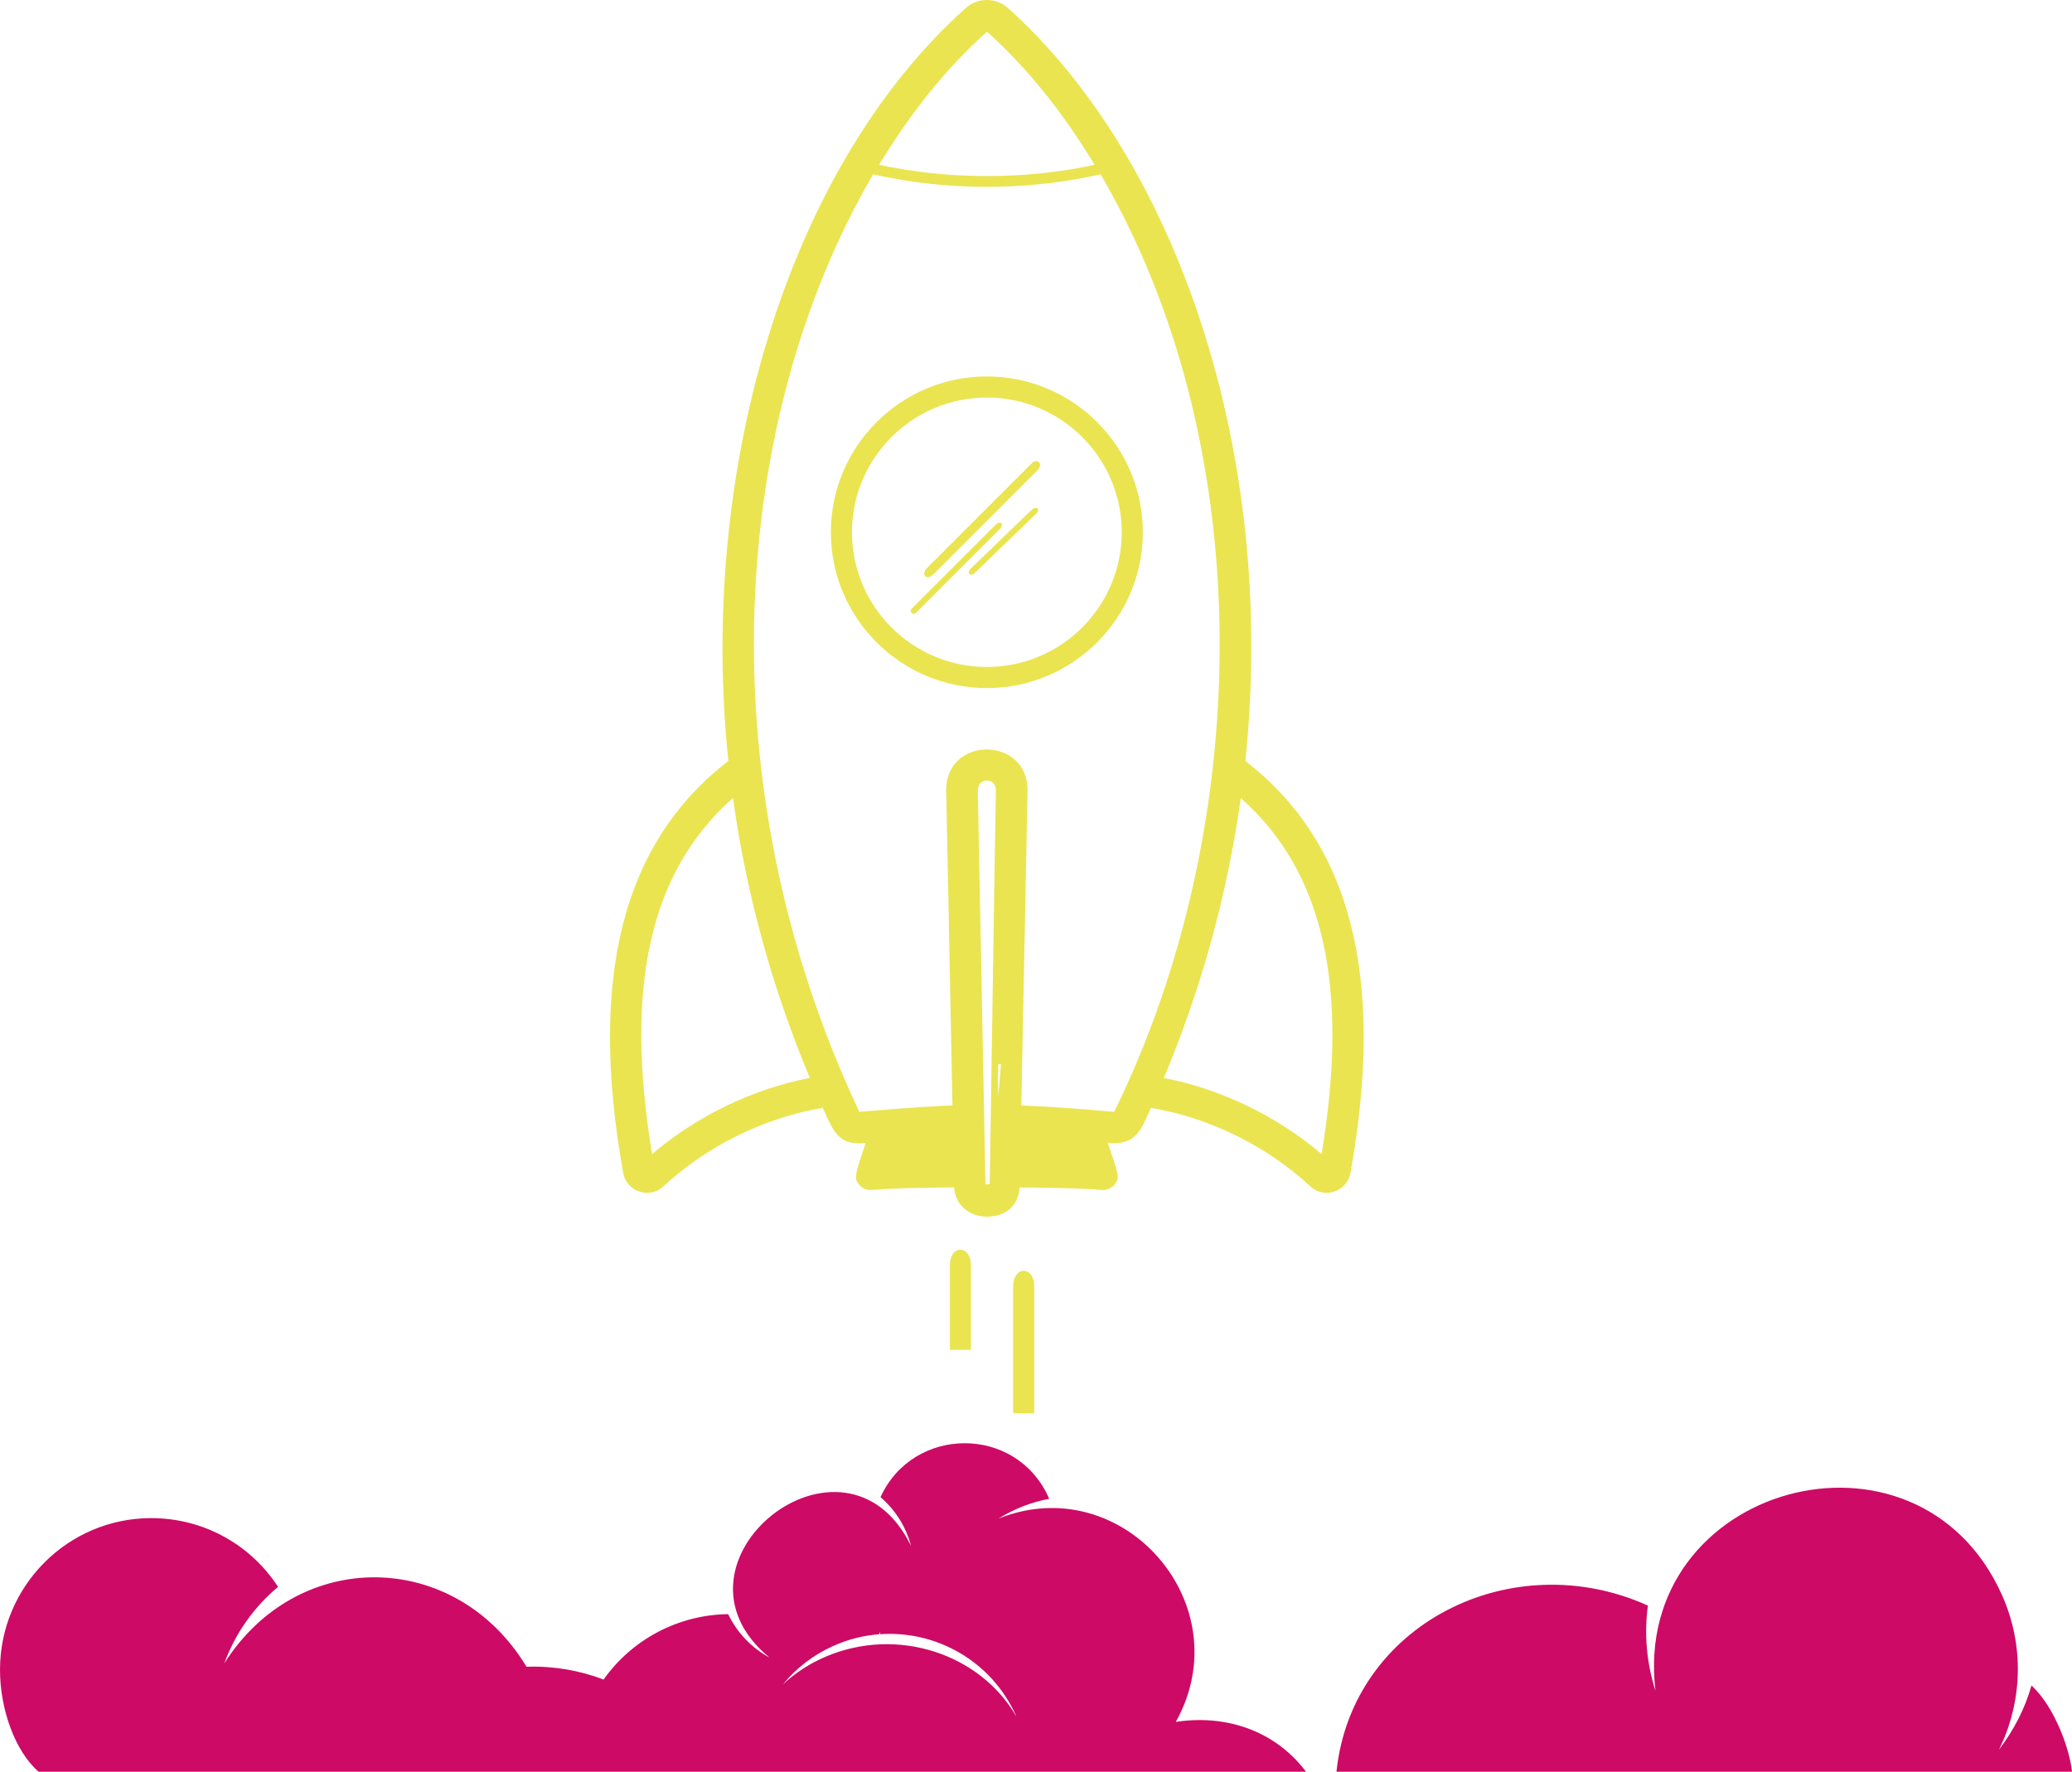 <?xml version="1.0" encoding="utf-8"?>
<!-- Generator: Adobe Illustrator 15.1.0, SVG Export Plug-In . SVG Version: 6.00 Build 0)  -->
<!DOCTYPE svg PUBLIC "-//W3C//DTD SVG 1.1//EN" "http://www.w3.org/Graphics/SVG/1.1/DTD/svg11.dtd">
<svg version="1.1" id="Livello_1" xmlns="http://www.w3.org/2000/svg" xmlns:xlink="http://www.w3.org/1999/xlink" x="0px" y="0px"
	 width="192.312px" height="164.438px" viewBox="0 0 192.312 164.438" enable-background="new 0 0 192.312 164.438"
	 xml:space="preserve">
<path fill="#CD0A66" d="M152.95,149.02c-0.355,2.607-0.135,5.267,0.698,7.894c-2.244-19.071,24.252-26.416,32.141-8.928
	c2.163,4.793,1.9,10.048-0.261,14.417c1.38-1.822,2.407-3.787,3.024-5.969c2.219,2.055,3.571,6.047,3.759,8.004h-68.267
	C125.469,150.735,140.323,143.316,152.95,149.02z M3.577,164.438C1.353,162.481,0,158.577,0,154.982
	c0-7.75,6.281-14.081,14.031-14.081c4.936,0,9.275,2.524,11.775,6.381c-2.21,1.855-3.956,4.271-4.988,7.1
	c6.83-10.793,21.451-10.605,28.052,0.315c2.49-0.085,4.914,0.335,7.152,1.187c2.692-3.796,7.022-6.017,11.563-6.069
	c0.856,1.777,2.221,3.149,3.839,4.032c-10.767-8.83,7-22.979,13.139-10.354c-0.503-1.872-1.504-3.39-2.838-4.536
	c3.009-6.627,12.552-6.732,15.6,0.022c0.018,0.041,0.035,0.085,0.054,0.13c-1.629,0.309-3.203,0.906-4.71,1.839
	c11.543-4.626,22.554,7.976,16.461,18.868c4.532-0.694,9.13,0.708,12.09,4.623C68.288,164.438,56.533,164.438,3.577,164.438z
	 M94.29,159.208c-2.277-5.042-7.402-7.9-12.614-7.531c0.011-0.077,0.017-0.15,0.028-0.225c-0.041,0.078-0.086,0.155-0.127,0.231
	c-1.439,0.112-2.886,0.47-4.277,1.099c-1.865,0.844-3.424,2.078-4.637,3.555c1.13-1.057,2.482-1.944,4.022-2.595
	c6.573-2.785,14.251-0.288,17.642,5.562C94.315,159.268,94.301,159.242,94.29,159.208z"/>
<path fill="#EAE450" d="M90.12,125.287v-7.831c0-1.957-1.957-1.957-1.957,0v7.831H90.12z"/>
<path fill="#EAE450" d="M95.993,131.159v-11.745c0-1.958-1.958-1.958-1.958,0v11.745H95.993z"/>
<path fill="#EAE450" d="M90.613,101.709l-0.333-2.93l0.198-0.005L90.613,101.709z M92.909,98.78l-0.256-0.008l-0.039,1.469
	l0.045,1.47L92.909,98.78z M106.073,49.397c0-7.971-6.493-14.458-14.478-14.458c-7.983,0-14.478,6.485-14.478,14.458
	c0,7.976,6.494,14.465,14.478,14.465S106.073,57.375,106.073,49.397z M125.344,108.865c-0.322,1.747-2.439,2.45-3.73,1.242
	c-4.063-3.773-9.403-6.382-14.791-7.283c-0.883,1.957-1.304,3.49-4.007,3.269c0.41,1.277,1.1,2.898,0.884,3.441
	c-0.245,0.604-0.84,0.971-1.478,0.913c-2.044-0.188-5.168-0.21-7.59-0.238c-0.09,1.68-1.287,2.713-3.036,2.713
	c-1.677,0-2.968-1.164-3.042-2.717c-2.389,0.032-5.571,0.048-7.631,0.242c-0.619,0.058-1.199-0.31-1.438-0.913
	c-0.209-0.539,0.463-2.16,0.857-3.441c-2.48,0.21-2.908-0.891-3.979-3.269c-5.384,0.901-10.724,3.51-14.793,7.289
	c-1.279,1.198-3.407,0.501-3.726-1.24c-3.253-18.167-0.049-30.679,9.76-38.247c-2.783-26.49,5.19-54.773,22.014-69.868
	c1.128-1.01,2.823-1.01,3.95,0c15.64,14.032,25.014,41.313,22.018,69.87C125.394,78.194,128.597,90.708,125.344,108.865z
	 M96.368,43.564c0.482-0.585-0.152-1.021-0.585-0.587l-9.788,9.788c-0.522,0.583-0.002,1.102,0.585,0.587L96.368,43.564z
	 M92.847,49.046c0.365-0.468-0.004-0.713-0.393-0.392l-7.832,7.831c-0.285,0.286,0.137,0.65,0.395,0.394L92.847,49.046z
	 M96.173,47.675c0.447-0.44,0.003-0.719-0.39-0.39l-5.677,5.482c-0.437,0.43-0.021,0.807,0.389,0.389L96.173,47.675z M81.593,15.296
	c6.387,1.392,13.619,1.392,20.003,0c-2.944-4.868-6.29-9.041-9.987-12.356C87.888,6.254,84.54,10.426,81.593,15.296z
	 M75.165,100.043c-3.504-8.369-5.9-17.086-7.137-25.975c-7.691,6.816-10.094,17.414-7.506,33.048
	C64.685,103.569,69.883,101.069,75.165,100.043z M92.433,73.401c0.032-1.297-1.709-1.285-1.679,0.002
	c0.036,1.34,0.711,36.532,0.711,36.532l0.396-0.031C91.864,109.904,92.392,74.952,92.433,73.401z M102.15,16.178
	c-6.851,1.554-14.272,1.551-21.11,0c-13.254,22.696-15.697,56.421-1.285,87.009c1.957-0.13,4.783-0.429,8.645-0.589
	c-0.203-10.408-0.549-28.041-0.578-29.119c-0.137-5.241,7.686-5.208,7.549,0c-0.029,1.094-0.375,18.719-0.578,29.119
	c3.109,0.126,6.051,0.374,8.619,0.598C116.344,76.871,117.005,41.619,102.15,16.178z M115.161,74.071
	c-1.239,8.888-3.632,17.604-7.138,25.977c5.284,1.023,10.483,3.521,14.642,7.069C125.252,91.487,122.851,80.889,115.161,74.071z
	 M104.115,49.397c0,6.897-5.615,12.508-12.52,12.508s-12.521-5.609-12.521-12.508c0-6.893,5.616-12.5,12.521-12.5
	S104.115,42.507,104.115,49.397z"/>
</svg>
